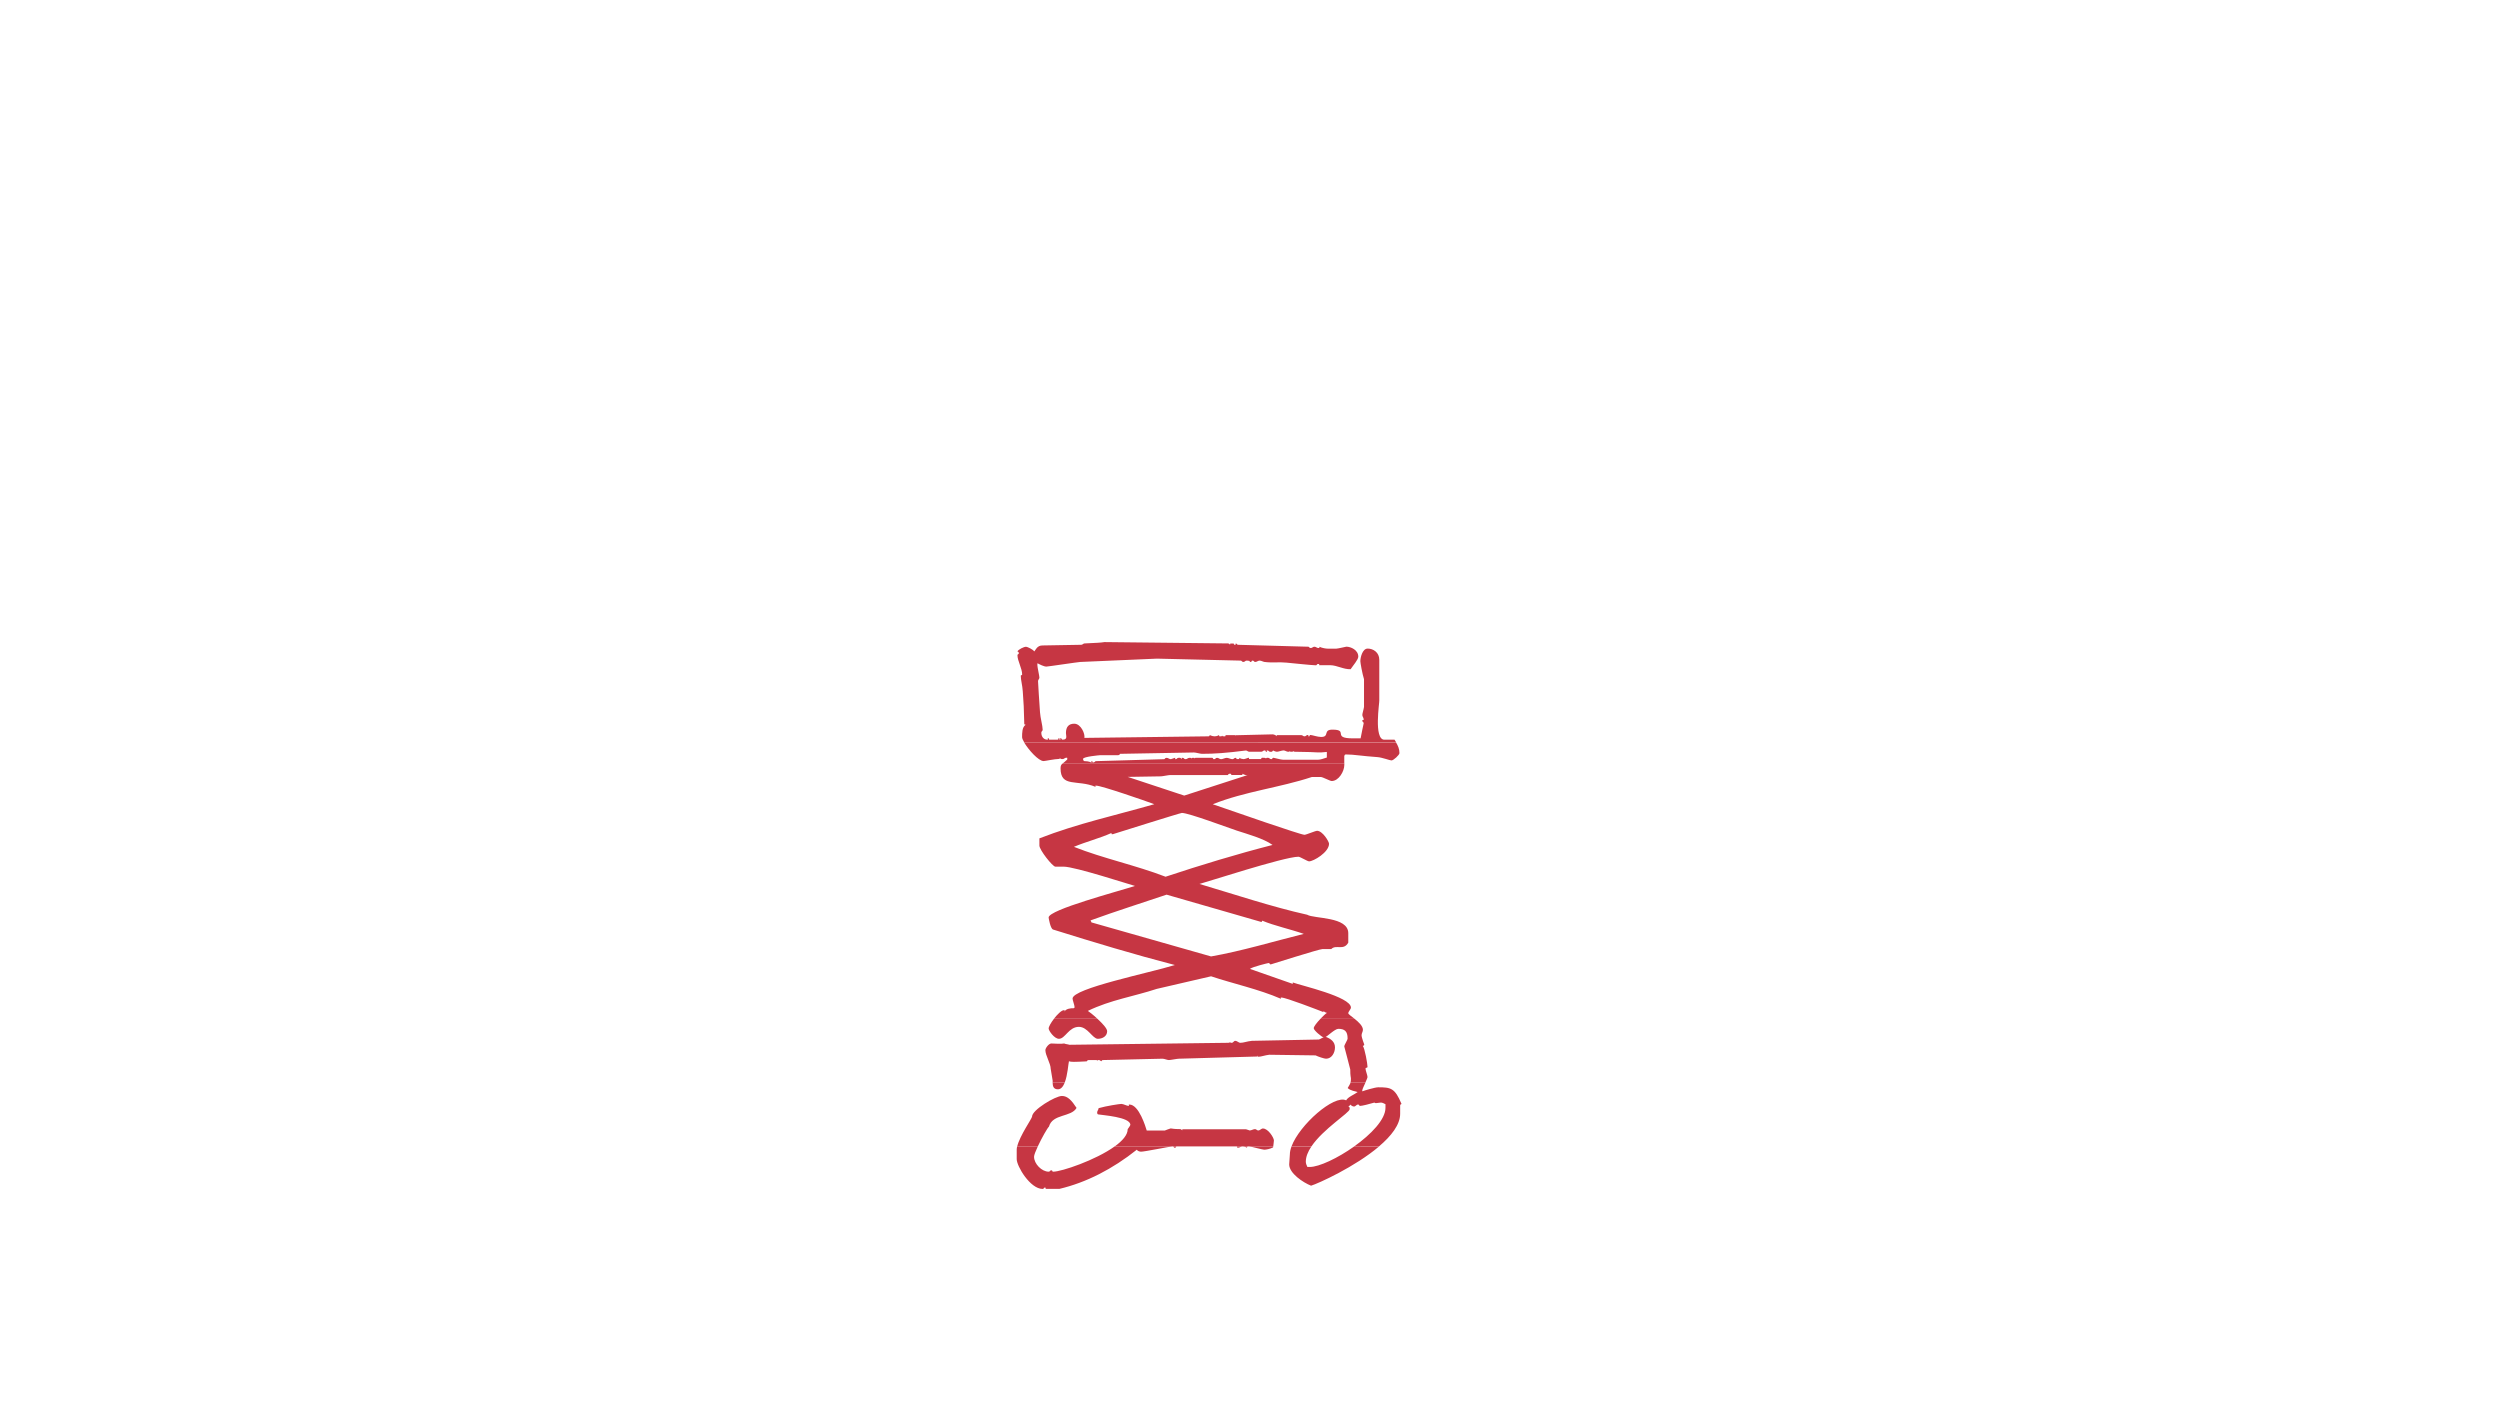 <?xml version="1.0"?>
<svg xmlns="http://www.w3.org/2000/svg" viewBox="0 224 594 334" width="594" height="334">
  <svg xmlns:xlink="http://www.w3.org/1999/xlink" version="1.1" id="Ebene_1" x="0px" y="0px" viewBox="0 0 595.28 841.89" style="enable-background:new 0 0 595.28 841.89;" xml:space="preserve" width="595.28" data-manipulated-width="true" height="841.89" data-manipulated-height="true">
<style type="text/css">
	.st0{fill-rule:evenodd;clip-rule:evenodd;fill:#C63643;}
</style>
<g>
	<path class="st0" d="M246.58,496.39c-0.51,1.09-0.89,2.06-0.89,2.45c0,1.7,1.84,3.55,3.47,3.55c0.39,0,0.24-0.32,0.63-0.32   c0.4,0,0.08,0.32,0.47,0.32c1.95,0,10.07-2.74,14.6-6.01l37.65,0c-0.01,0.08-0.01,0.17-0.02,0.24c-0.7,0.38-1.71,0.55-2.11,0.55   c-0.4,0-3.24-0.79-3.63-0.79c-0.39,0-0.39,0-0.48,0.3c-0.5-0.25-0.94-0.3-1.02-0.3c-0.4,0-0.71,0.32-1.11,0.32   c-0.39,0,0-0.32-0.39-0.32h-14.11c-0.39,0-0.1,0.32-0.49,0.32c-0.39,0-0.16-0.32-0.55-0.32c-0.49,0-6.65,1.26-7.5,1.26   c-0.39,0-0.93-0.24-0.98-0.48c-5.79,4.61-12.01,7.8-18.42,9.32h-3.1c-0.4,0,0.08-0.31-0.32-0.31c-0.4,0-0.16,0.32-0.55,0.32   c-2.96,0-6.16-5.41-6.16-7.08v-2.25c0-0.23,0.04-0.49,0.1-0.77H246.58L246.58,496.39z M321.77,496.39   c-3.92,2.79-8.37,4.89-10.58,4.88h-0.56c-0.19-0.38-0.37-0.85-0.37-1.24c0-1.2,0.52-2.43,1.33-3.63h-4.73   c-0.25,0.68-0.39,1.32-0.39,1.9c0,0.39-0.16,1.97-0.16,2.37c0,2.09,3.3,4.31,5.2,5.05c1.66-0.5,10.43-4.46,16.15-9.32   L321.77,496.39L321.77,496.39z"/>
	<path class="st0" d="M252.97,481.24c-0.36,0.91-0.87,1.58-1.6,1.58c-1.12,0-1.25-0.82-1.26-1.58H252.97L252.97,481.24z    M324.42,481.24c-0.35,0.76-0.74,1.6-0.74,1.81c0,0.4-0.05,0.13,0.04,0.24c0.39-0.16,2.98-0.95,3.75-0.95   c2.98,0,3.95,0.18,5.52,3.92c0,0.19-0.31,0.03-0.31,0.42v1.95c0,2.59-2.12,5.29-5.02,7.75l-5.89,0c3.99-2.84,7.43-6.4,7.42-9.17   v-0.85c-0.39-0.22-0.78-0.39-1.1-0.39c-1.27,0.16-1.3,0.2-1.53,0c-1.11,0.34-2.94,0.79-3.35,0.79c-0.4,0-0.16-0.32-0.55-0.32   c-0.39,0-0.55,0.47-0.95,0.47c-0.4,0-0.6-0.27-0.93-0.46c-0.1,0.3-0.1,0.3-0.41,0.42c0.4,0.33,0.31,0.27,0.31,0.67   c0,0.84-6.27,4.67-9.08,8.84h-4.73c1.89-5.11,10.09-12.35,12.98-10.94c0.38-0.79,2.07-1.44,2.73-1.97c-0.56-0.2-1.7-0.3-2.37-0.95   c0.39-0.66,0.58-0.97,0.69-1.28L324.42,481.24L324.42,481.24z M241.69,496.39c0.59-2.53,3.53-6.66,3.53-7.1   c0-1.56,5.53-4.89,7.1-4.89c1.36,0,2.34,1.1,3.47,2.84c-1.27,2.24-5.71,1.37-6.56,4.45c-0.36,0.3-1.73,2.72-2.65,4.7L241.69,496.39   L241.69,496.39z M264.86,496.39c1.84-1.33,3.08-2.74,3.08-4.1c0-0.06,0.63-0.81,0.63-1.03c0-1.88-6.72-2.29-7.67-2.48   c0,0-0.22-0.05-0.22-0.44c0-0.4,0.32-0.63,0.35-1.04c1.82-0.53,5.02-1.01,5.41-1.01c0.43,0,1.34,0.47,1.66,0.47   c0.39,0-0.16-0.32,0.24-0.32c2.29,0,3.88,5.38,4.12,6.17h4.31c0.02-0.01,1.26-0.49,1.36-0.49c0.4,0,0.55,0.16,2.29,0.16   c0.16,0,0.43,0.2,0.45,0.32c0,0,0.02,0,0.07-0.29h15.09c0.06-0.02,0.83,0.29,0.89,0.29c0.4,0,0.87-0.32,1.26-0.32   c0.39,0,0.39,0.32,0.79,0.32c0.4,0,0.71-0.47,1.1-0.47c1.26,0,2.61,2.21,2.61,2.84c0,0.34-0.12,0.91-0.16,1.42H264.86   L264.86,496.39z"/>
	<path class="st0" d="M260.77,466.09c1.15,1.05,2.29,2.28,2.29,2.92c0,1.22-1.14,1.81-2.21,1.81c-1.24,0-2.41-2.84-4.5-2.84   c-2.41,0-3.26,2.84-4.74,2.84c-1.11,0-2.45-1.93-2.45-2.45c0-0.43,0.55-1.38,1.25-2.29L260.77,466.09L260.77,466.09z    M321.87,466.09c0.94,0.75,1.96,1.69,1.96,2.6c0,0.39-0.32,0.87-0.32,1.26c0,0.63,0.63,2.15,0.63,2.21c0,0.4-0.32,0.24-0.33,0.35   c0.47,0.61,1.11,4.27,1.11,4.95c0,0.39-0.47,0.08-0.47,0.47c0,0.4,0.47,1.58,0.47,1.97c0,0.18-0.25,0.74-0.52,1.34h-3.52   c0.08-0.25,0.1-0.51,0.1-0.95c0-0.4-0.16-0.47-0.16-2.19c-0.25-1.07-1.42-5.42-1.42-5.46c0-0.4,0.79-1.5,0.79-1.9   c0-1.73-0.73-2.29-2.21-2.29c-0.81,0-2.75,1.93-3,1.9c1.25,0.46,2.21,1.2,2.21,2.52c0,1.26-0.77,2.68-2.13,2.68   c-0.4,0-1.89-0.49-2.48-0.79l-11.01-0.15c-1.03,0.12-1.92,0.47-2.53,0.47c-0.4,0-0.27-0.2-0.29-0.32c0,0-0.03,0-0.07,0.27   l-18.58,0.52c-0.4,0-1.97,0.32-2.37,0.32c-0.39,0-1.1-0.32-1.5-0.32l-14.13,0.32c-0.16,0-0.32,0-0.36,0.27   c-0.27,0.04-0.27-0.27-0.66-0.27c-0.4,0-0.24,0-0.34,0.31c0,0,0.11-0.31-0.29-0.31h-1.79c-0.39,0-0.34,0.31-0.49,0.31   c-3,0.16-3.67,0.16-4.19-0.02c-0.15,0.53-0.3,3.27-1.01,5.07l-2.86,0.01c0-0.16,0-0.33,0-0.47c0-0.06-0.47-2.84-0.47-2.84   c0-1.24-1.26-3.16-1.26-4.42c0-0.47,0.79-1.58,1.43-1.58c2.69,0.16,2.84,0,3.03,0c0.35,0.17,0.8,0.16,1.25,0.31l37.7-0.47   c0.16,0,0.32,0,0.47-0.16c0.16,0.16,0,0.16,0.39,0.16c0.4,0,0.47-0.47,0.87-0.47c0.39,0,0.79,0.47,1.18,0.47   c0.79,0,1.5-0.34,2.75-0.47l15.93-0.31c0.45-0.15,0.77-0.47,1.13-0.49c-0.54-0.16-2.37-1.69-2.37-2.2c0-0.4,0.78-1.37,1.58-2.21   H321.87L321.87,466.09z"/>
	<path class="st0" d="M319.41,405.46v0.3c0,1.5-1.32,3.81-3,3.81c-0.39,0-2.15-0.95-2.55-0.95h-2.17   c-7.69,2.54-15.9,3.42-23.54,6.47c5.18,1.79,20.88,7.26,21.79,7.26c0.39,0,2.6-0.95,3-0.95c1.32,0,2.84,2.57,2.84,3.08   c0,2.01-3.69,4.18-4.74,4.18c-0.39,0-2.13-1.1-2.53-1.1c-3.38,0-22.49,6.25-23.52,6.47c8.14,2.41,17.3,5.47,25.59,7.31   c1.66,1,9.77,0.4,9.77,4.39v2.24c-1.1,1.99-2.92,0.36-4.04,1.53h-2.1c-0.79,0.01-12.2,3.64-12.26,3.64c-0.4,0-0.16-0.32-0.55-0.32   c-0.1,0-3.84,0.9-4.42,1.39c3.12,1.09,9.97,3.51,10.03,3.51c0.39,0,0.08,0,0.15-0.29c1.92,0.74,13.82,3.39,13.82,5.97   c0,0.4-0.63,0.95-0.63,1.34c0,0.22,0.72,0.72,1.51,1.34l-8.14,0c0.67-0.71,1.35-1.33,1.58-1.42c-0.23-0.02-0.77-0.25-0.79-0.48   l-0.07,0.29c-1.43-0.56-8.91-3.45-9.95-3.45c-0.4,0-0.08,0-0.15,0.29c-5.18-2.26-11.54-3.64-16.59-5.34l-12.9,2.99   c-5.38,1.78-10.98,2.61-16.38,5.23c0.21,0.11,1.26,0.92,2.29,1.88l-10.36,0c0.82-1.06,1.84-2.05,2.38-2.05   c0.4,0,0.11,0.21,0.14,0.32c0.38-0.68,1.48-0.81,2.17-0.78c0.11-0.12,0.22,0.07,0.22-0.33c0-0.4-0.47-1.58-0.47-1.97   c0-2.41,18.24-6.09,24.31-7.97c-9.57-2.48-19.19-5.38-28.94-8.43c-0.65-0.2-1.06-2.78-1.06-2.86c0-1.85,16.41-6.17,20.52-7.5   c-1-0.25-14.27-4.58-16.91-4.58h-2.01c-0.65,0-3.81-3.99-3.79-5.03v-1.69c8.95-3.5,18.21-5.5,27.3-8.12   c-2.14-0.81-12.57-4.41-13.82-4.41c-0.39,0-0.08,0-0.15,0.29c-4.31-1.83-8.3,0.26-8.3-4.4c0-0.59,0.14-0.85,0.42-1.1H319.41   L319.41,405.46z M277.18,436.57l22.44,6.47c0.21,0,0.21,0,0.29-0.29c2.87,1.21,6.55,1.98,9.87,3.14   c-7.13,1.78-14.83,4.1-22.03,5.36l-28.43-8.09c0,0-0.01-0.17-0.21-0.47C265.17,440.48,271.39,438.53,277.18,436.57L277.18,436.57z    M280.82,417.15c1.62,0,11.2,3.6,13.07,4.21c2.53,0.83,6.31,1.85,8.47,3.4c-8.31,2.12-17.19,4.82-25.42,7.55   c-7.16-2.75-14.77-4.33-21.78-7.1c2.84-1.21,6.11-2.02,8.92-3.29c0.07,0.29-0.08,0.29,0.31,0.29   C264.45,422.2,280.44,417.15,280.82,417.15L280.82,417.15z M292.26,407.83c0.39,0,0.1,0.31,0.49,0.31h2.27c0.39,0,0.08,0,0.17-0.3   c0.54,0.29,1.02,0.47,1.51,0.23l-15.33,4.96l-13.42-4.44l7.87-0.13c0.39,0,1.85-0.32,2.25-0.31h13.66   C291.83,408.04,291.87,407.83,292.26,407.83L292.26,407.83z"/>
	<path class="st0" d="M331.7,400.41c0.47,0.81,0.81,1.54,0.81,2.53c0,0.44-1.42,1.74-1.89,1.74c-0.39,0-2.22-0.71-3.33-0.79   c-3.71-0.26-5.65-0.63-7.41-0.63c-0.4,0-0.33,0.07-0.48,0.35v1.86h-66.99c0.26-0.24,0.64-0.48,1.17-1.01v-0.38   c-0.12-0.08,0.15-0.04-0.25-0.04c-0.39,0-0.47,0.32-0.87,0.32c-0.39,0-0.61-0.09-0.63-0.32l-0.05,0.27   c-1.38,0.04-3.43,0.52-3.82,0.52c-1.21,0-3.58-2.66-4.62-4.42L331.7,400.41L331.7,400.41z M296.86,402.62h2.8   c0.39,0,0.41-0.32,0.81-0.32c0.4,0,0.08,0.32,0.47,0.32c0.39,0-0.24-0.32,0.16-0.32c0.4,0,0.32,0.32,0.71,0.32   c0.4,0,0.41,0.08,0.67-0.31c0.46,0.26,0.85,0.31,0.91,0.31c0.39,0,1.18-0.32,1.58-0.32c0.39,0,0.71,0.32,1.1,0.32   c0.39,0,0.24,0,0.39-0.16c0.16,0.16,0,0.16,0.4,0.16s0.24,0,0.4-0.16c0.16,0.16,0.32,0.16,0.47,0.16c6.49,0.06,4.91,0.32,7.53,0.04   v1.33c-0.67,0.19-1.45,0.53-2.18,0.53h-8.17c-0.57,0-2.11-0.47-2.31-0.47c-0.4,0-0.16,0.32-0.55,0.32c-0.39,0-0.39-0.32-0.79-0.32   c-0.39,0-0.31,0-0.47,0.16c-0.16-0.16-0.24-0.16-0.63-0.16c-0.4,0-0.33-0.08-0.55,0.3h-2.69c-0.4,0.01,0.08-0.3-0.32-0.3   c-0.02,0-0.85,0.32-1.1,0.32c-0.22,0-0.83-0.11-0.99-0.32c0,0-0.03,0-0.08,0.3h-0.51c-0.39,0.02,0.08-0.29-0.32-0.29   c-0.4,0-0.4,0.32-0.79,0.32c-0.39,0-0.95-0.32-1.34-0.32c-0.4,0-0.95,0.32-1.34,0.32c-0.4,0-0.55-0.32-0.95-0.32   c-0.4,0-0.32,0.32-0.71,0.32c-0.4,0-0.1-0.32-0.49-0.32h-3.85c-0.4,0-0.08,0-0.24,0.16c-0.16-0.16,0-0.16-0.39-0.16   c-0.4,0-0.24,0-0.4,0.16c-0.16-0.16-0.08-0.16-0.47-0.16c-0.4,0-0.55,0.32-0.95,0.32c-0.39,0-0.31-0.32-0.71-0.32   c-0.39,0-0.08,0-0.2,0.31c-0.33-0.4-0.35-0.31-0.75-0.31c-0.39,0-0.31,0.32-0.71,0.32c-0.4,0,0.24-0.32-0.16-0.32   c-0.06,0-0.87,0.32-0.95,0.32c-0.39,0-0.63-0.32-1.03-0.32c-0.39,0-0.39,0.32-0.55,0.32l-16.26,0.47c-0.16,0-0.24,0.32-0.63,0.32   c-0.4,0,0.08-0.32-0.32-0.32c-0.39,0,0.24,0.32-0.16,0.32c-0.04,0-0.41-0.32-1.64-0.33c-0.21-0.19-0.26-0.15-0.26-0.54   c0-0.51,3.91-0.87,4.12-0.87h4.22c0.4,0,0.33-0.32,0.49-0.32l17.52-0.32c0.4,0,1.5,0.32,1.9,0.32c3,0,5.78-0.2,10.41-0.79   C296.36,402.31,296.46,402.62,296.86,402.62L296.86,402.62z"/>
	<path class="st0" d="M243.36,400.41c-0.32-0.54-0.51-0.99-0.51-1.26c0-0.95-0.01-2.36,0.81-2.92c-0.02-0.08-0.02-0.08-0.29-0.13   c-0.17-5.77-0.07-3.14-0.36-7.84c-0.1-1.52-0.47-2.65-0.47-3.64c0-0.4,0.32,0,0.32-0.4c0-1.36-1.11-3.24-1.11-4.5   c0-0.4,0.32-0.16,0.32-0.55c0-0.39-0.32-0.23-0.31-0.44c0.28-0.43,1.47-1.06,2.04-1.06c0.3,0,1.69,0.66,1.93,1.11   c0.32-0.26,0.64-1.46,2.02-1.42l9.16-0.16c0.32,0,0.47-0.32,0.78-0.32c2.84-0.14,3.77-0.16,4.73-0.32l29.38,0.32   c0.16,0,0.43,0.2,0.45,0.32c0,0,0.02,0,0.07-0.3h0.66c0.39-0.02,0,0.29,0.39,0.29c0.4,0,0.16,0,0.2-0.27   c0.27-0.05,0.38,0.16,0.49,0.28l16.83,0.46c0.16,0,0.16,0.31,0.55,0.31c0.4,0,0.47-0.31,0.87-0.31c0.39,0,0.55,0.31,0.95,0.31   c0.39,0,0.16,0,0.24-0.3c0.64,0.32,1.59,0.45,1.99,0.45h2.01c0.35,0,2.33-0.47,2.39-0.47c1.07,0,2.84,0.79,2.84,2.37   c0,0.71-1.27,2.14-1.82,2.98c-1.65,0.08-3.22-0.93-4.84-0.95h-2.62c-0.04-0.29,0.11-0.29-0.28-0.29c-0.39,0-0.16,0.31-0.55,0.31   c-0.89,0-6.03-0.55-6.96-0.63c-2.05-0.2-3.02,0.1-5.21-0.16c-0.32-0.04-0.77-0.32-1.17-0.32c-0.4,0-0.63,0.32-1.03,0.32   c-0.39,0-0.24-0.32-0.63-0.32c-0.4,0-0.08,0.32-0.47,0.32c-0.4,0-0.11-0.21-0.13-0.32c0,0-0.02,0-0.18,0.16   c-0.16-0.16-0.24-0.16-0.63-0.16c-0.39,0-0.39,0.32-0.79,0.32c-0.39,0-0.32-0.32-0.63-0.32l-19.89-0.47l-18.23,0.79   c-0.39,0-7.66,1.1-8.05,1.1c-0.59,0-1.63-0.53-2.1-0.79c-0.07,0.11-0.03,0.16-0.03,0.55c0,0.4,0.47,2.45,0.47,2.84   c0,0.4-0.32,0.47-0.32,0.87c0,0.57,0.32,5.16,0.47,7.41c0.08,1.28,0.63,3.23,0.63,4.11c0,0.4-0.32,0.32-0.32,0.71   c0,1,0.59,1.66,1.42,1.66c0.4,0-0.16-0.32,0.24-0.32c0.4,0-0.08,0.32,0.32,0.32h1.89c0.4,0-0.08-0.32,0.32-0.32   c0.39,0-0.16,0.32,0.24,0.32c0.39,0-0.24-0.32,0.16-0.32c0.39,0,0.08,0.32,0.47,0.32c1.26,0,0.79-0.93,0.79-1.58   c0-1.46,0.67-2.21,1.97-2.21c1.62,0,2.62,2.48,2.41,3.37l29.4-0.37c0.16,0,0.32,0,0.4-0.3c0.48,0.23,0.88,0.3,1.1,0.3   c0.22,0,0.64-0.02,1.09-0.3c0.1,0.3-0.06,0.3,0.33,0.3c0.4,0,0.24,0,0.4-0.16c0.16,0.16,0.08,0.16,0.47,0.16   c0.4,0,0.32,0,0.36-0.29h2.09c0.39-0.02,0.19,0.18,0.21,0.3c0,0,0.02,0,0.07-0.27l8.8-0.21c0.32,0,0.93,0.25,0.95,0.47l0.05-0.29   h5.77c0.4-0.02,0.41,0.29,0.81,0.29c0.39,0,0.39-0.32,0.79-0.32c0.4,0-0.16,0.32,0.24,0.32c0.39,0,0-0.32,0.39-0.32   c0.38,0,1.68,0.47,2.53,0.47c2.07,0,0.39-1.74,2.68-1.74c3.97,0-0.18,2.05,4.76,2.07h1.94c0.16-0.99,0.73-3.51,0.73-3.57   c0-0.39-0.32-0.23-0.32-0.63c0-0.4,0.32,0.08,0.32-0.32c0-0.4-0.32-0.63-0.32-1.03c0-0.39,0.32-1.3,0.4-1.91v-6.59   c-0.39-1.24-0.87-3.88-0.87-4.28c0-0.83,0.47-3,1.74-3c1.32,0,2.78,0.92,2.76,2.69v9.63c0.08,0.35-1.38,9.32,1.2,9.33h2.43   c0.13,0.21,0.25,0.42,0.37,0.62L243.36,400.41L243.36,400.41z"/>
</g>
</svg>
</svg>
